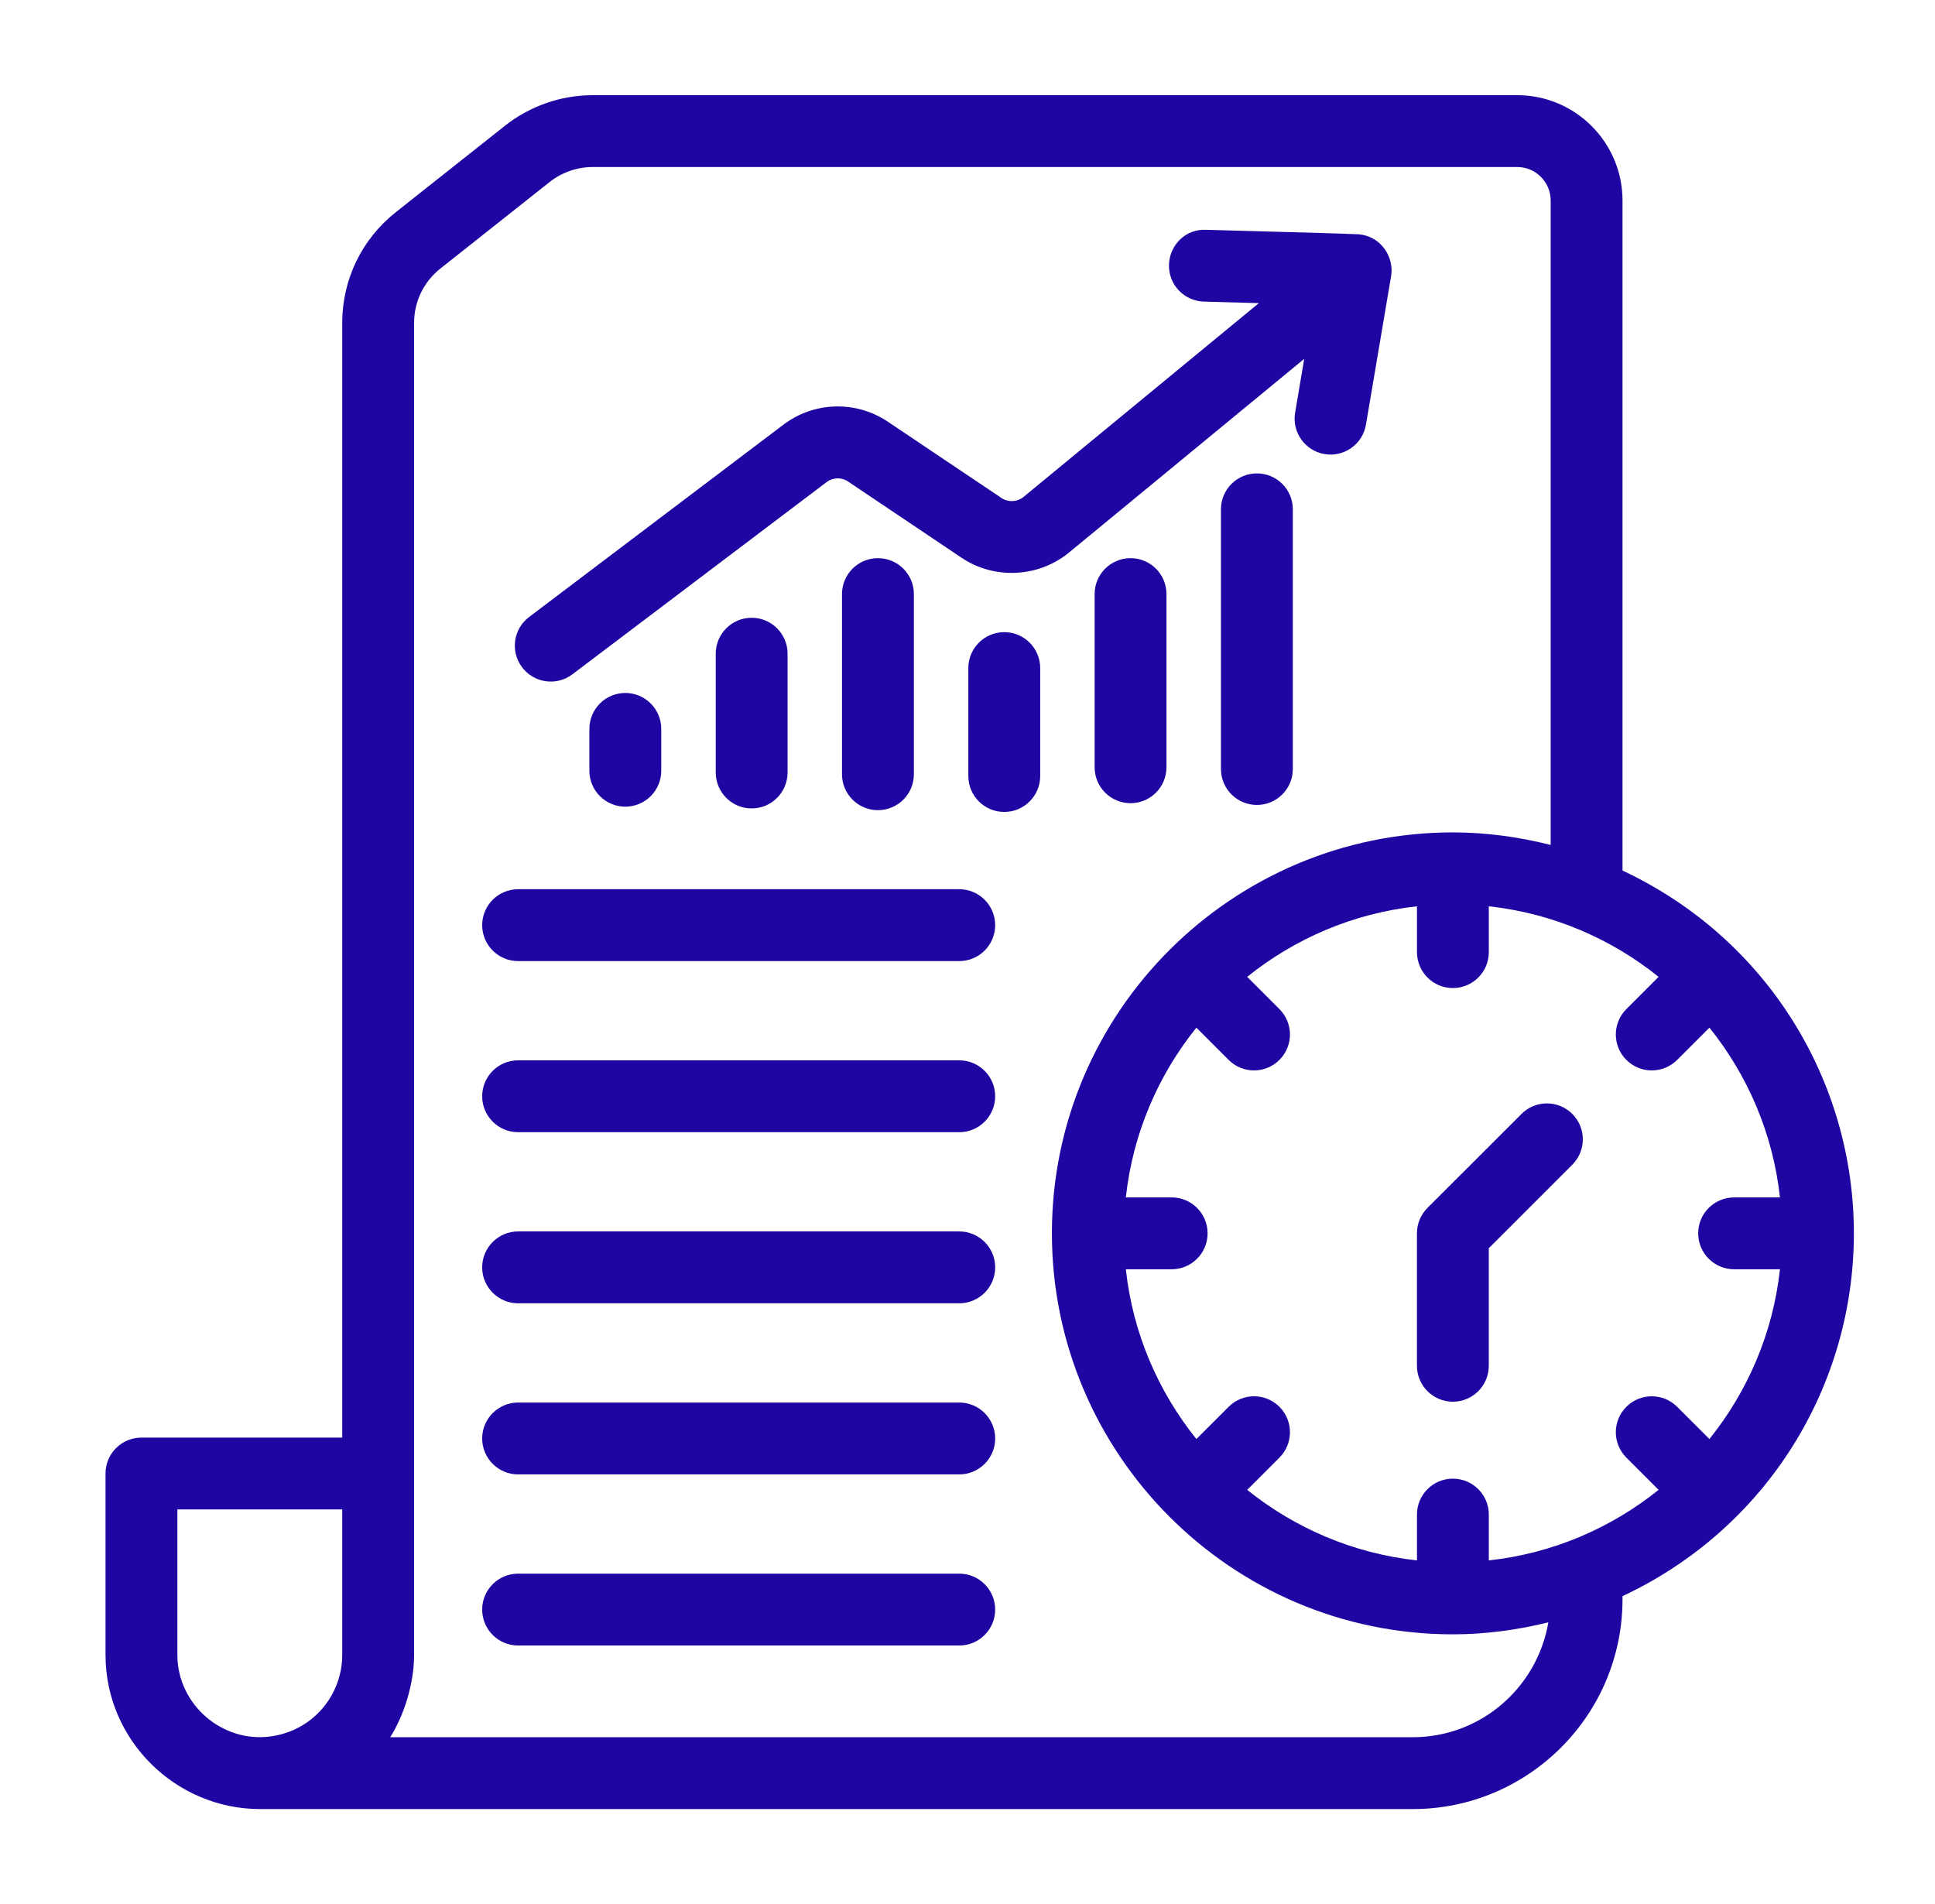 <svg width="63" height="62" viewBox="0 0 63 62" fill="none" xmlns="http://www.w3.org/2000/svg">
<path d="M52.826 28.344V6.528C52.826 4.637 51.288 3.099 49.398 3.099H19.298C18.266 3.099 17.252 3.452 16.442 4.093L12.885 6.91C11.778 7.787 11.142 9.101 11.142 10.516V46.806H4.605C3.959 46.806 3.436 47.329 3.436 47.975V53.884C3.436 56.675 5.739 58.901 8.465 58.901H45.997C49.763 58.901 52.826 55.838 52.826 52.072V51.969C57.561 49.746 60.359 45.096 60.359 40.156C60.359 35.232 57.573 30.573 52.826 28.344ZM11.142 53.884C11.142 55.174 10.207 56.342 8.82 56.534C7.243 56.759 5.775 55.498 5.775 53.884V49.145H11.142V53.884ZM45.997 56.562H12.704C13.141 55.875 13.482 54.837 13.482 53.884C13.482 42.834 13.482 21.565 13.482 10.516C13.482 9.82 13.794 9.174 14.339 8.743L17.894 5.927C18.292 5.612 18.791 5.438 19.298 5.438H49.398C49.998 5.438 50.487 5.927 50.487 6.528V27.51C49.466 27.253 48.403 27.102 47.303 27.102C40.139 27.102 34.248 32.927 34.248 40.156C34.248 47.32 40.072 53.212 47.303 53.212C48.376 53.212 49.413 53.067 50.411 52.822C50.051 54.94 48.216 56.562 45.997 56.562ZM56.46 41.326H57.952C57.725 43.405 56.9 45.304 55.655 46.853L54.605 45.804C54.148 45.347 53.408 45.347 52.951 45.804C52.494 46.261 52.494 47.001 52.951 47.458L54.001 48.508C52.451 49.753 50.552 50.578 48.473 50.805V49.312C48.473 48.666 47.95 48.143 47.303 48.143C46.657 48.143 46.134 48.666 46.134 49.312V50.805C44.055 50.578 42.156 49.753 40.606 48.508L41.656 47.458C42.113 47.001 42.113 46.261 41.656 45.804C41.199 45.347 40.459 45.347 40.002 45.804L38.952 46.853C37.707 45.304 36.882 43.405 36.655 41.326H38.147C38.793 41.326 39.317 40.802 39.317 40.156C39.317 39.51 38.793 38.986 38.147 38.986H36.655C36.882 36.908 37.707 35.008 38.952 33.459L40.002 34.509C40.459 34.966 41.199 34.966 41.656 34.509C42.113 34.052 42.113 33.312 41.656 32.855L40.606 31.805C42.156 30.56 44.055 29.735 46.134 29.508V31C46.134 31.646 46.657 32.17 47.303 32.17C47.95 32.17 48.473 31.646 48.473 31V29.508C50.552 29.735 52.451 30.56 54.001 31.805L52.951 32.855C52.494 33.312 52.494 34.052 52.951 34.509C53.408 34.966 54.148 34.966 54.605 34.509L55.655 33.459C56.9 35.008 57.725 36.908 57.952 38.986H56.46C55.814 38.986 55.29 39.51 55.29 40.156C55.29 40.802 55.814 41.326 56.46 41.326Z" fill="#2105A3"/>
<path d="M49.537 36.268L46.475 39.329C46.256 39.548 46.133 39.846 46.133 40.156V44.468C46.133 45.114 46.657 45.638 47.303 45.638C47.949 45.638 48.472 45.114 48.472 44.468V40.641L51.191 37.922C51.648 37.465 51.648 36.725 51.191 36.268C50.734 35.811 49.993 35.811 49.537 36.268Z" fill="#2105A3"/>
<path d="M31.231 45.665H16.869C16.223 45.665 15.699 46.189 15.699 46.835C15.699 47.481 16.223 48.005 16.869 48.005H31.231C31.877 48.005 32.401 47.481 32.401 46.835C32.401 46.189 31.877 45.665 31.231 45.665Z" fill="#2105A3"/>
<path d="M31.231 40.094H16.869C16.223 40.094 15.699 40.618 15.699 41.264C15.699 41.91 16.223 42.434 16.869 42.434H31.231C31.877 42.434 32.401 41.91 32.401 41.264C32.401 40.618 31.877 40.094 31.231 40.094Z" fill="#2105A3"/>
<path d="M31.231 34.523H16.869C16.223 34.523 15.699 35.047 15.699 35.693C15.699 36.339 16.223 36.863 16.869 36.863H31.231C31.877 36.863 32.401 36.339 32.401 35.693C32.401 35.047 31.877 34.523 31.231 34.523Z" fill="#2105A3"/>
<path d="M31.231 28.952H16.869C16.223 28.952 15.699 29.476 15.699 30.122C15.699 30.768 16.223 31.292 16.869 31.292H31.231C31.877 31.292 32.401 30.768 32.401 30.122C32.401 29.476 31.877 28.952 31.231 28.952Z" fill="#2105A3"/>
<path d="M31.231 51.236H16.869C16.223 51.236 15.699 51.76 15.699 52.406C15.699 53.052 16.223 53.576 16.869 53.576H31.231C31.877 53.576 32.401 53.052 32.401 52.406C32.401 51.76 31.877 51.236 31.231 51.236Z" fill="#2105A3"/>
<path d="M19.189 23.732V25.094C19.189 25.74 19.713 26.264 20.359 26.264C21.005 26.264 21.529 25.74 21.529 25.094V23.732C21.529 23.086 21.005 22.562 20.359 22.562C19.713 22.562 19.189 23.086 19.189 23.732Z" fill="#2105A3"/>
<path d="M23.303 21.284V25.151C23.303 25.797 23.826 26.321 24.473 26.321C25.119 26.321 25.642 25.797 25.642 25.151V21.284C25.642 20.638 25.119 20.114 24.473 20.114C23.826 20.114 23.303 20.638 23.303 21.284Z" fill="#2105A3"/>
<path d="M27.414 19.342V25.209C27.414 25.855 27.938 26.378 28.584 26.378C29.23 26.378 29.754 25.855 29.754 25.209V19.342C29.754 18.696 29.23 18.173 28.584 18.173C27.938 18.173 27.414 18.696 27.414 19.342Z" fill="#2105A3"/>
<path d="M32.697 20.582C32.051 20.582 31.527 21.106 31.527 21.752V25.266C31.527 25.912 32.051 26.436 32.697 26.436C33.343 26.436 33.867 25.912 33.867 25.266V21.752C33.867 21.106 33.343 20.582 32.697 20.582Z" fill="#2105A3"/>
<path d="M36.809 18.173C36.163 18.173 35.639 18.696 35.639 19.342V24.981C35.639 25.627 36.163 26.151 36.809 26.151C37.455 26.151 37.978 25.627 37.978 24.981V19.342C37.978 18.696 37.455 18.173 36.809 18.173Z" fill="#2105A3"/>
<path d="M40.922 15.413C40.276 15.413 39.752 15.936 39.752 16.582V25.038C39.752 25.684 40.276 26.208 40.922 26.208C41.568 26.208 42.092 25.684 42.092 25.038V16.582C42.092 15.936 41.568 15.413 40.922 15.413Z" fill="#2105A3"/>
<path d="M18.637 21.954L26.919 15.692C27.117 15.543 27.398 15.535 27.604 15.673L31.307 18.16C32.366 18.872 33.796 18.808 34.793 18L42.463 11.684L42.167 13.435C42.059 14.072 42.488 14.677 43.125 14.784C43.751 14.892 44.364 14.471 44.473 13.826L45.293 8.983C45.395 8.375 44.961 7.671 44.209 7.627C43.813 7.603 40.613 7.522 39.262 7.482C38.608 7.449 38.078 7.973 38.06 8.619C38.042 9.265 38.551 9.803 39.197 9.82L40.985 9.87L33.312 16.189C33.114 16.346 32.82 16.359 32.612 16.218L28.908 13.731C27.872 13.034 26.504 13.072 25.508 13.826L17.226 20.089C16.711 20.478 16.609 21.212 16.999 21.727C17.387 22.242 18.122 22.345 18.637 21.954Z" fill="#2105A3"/>
</svg>
